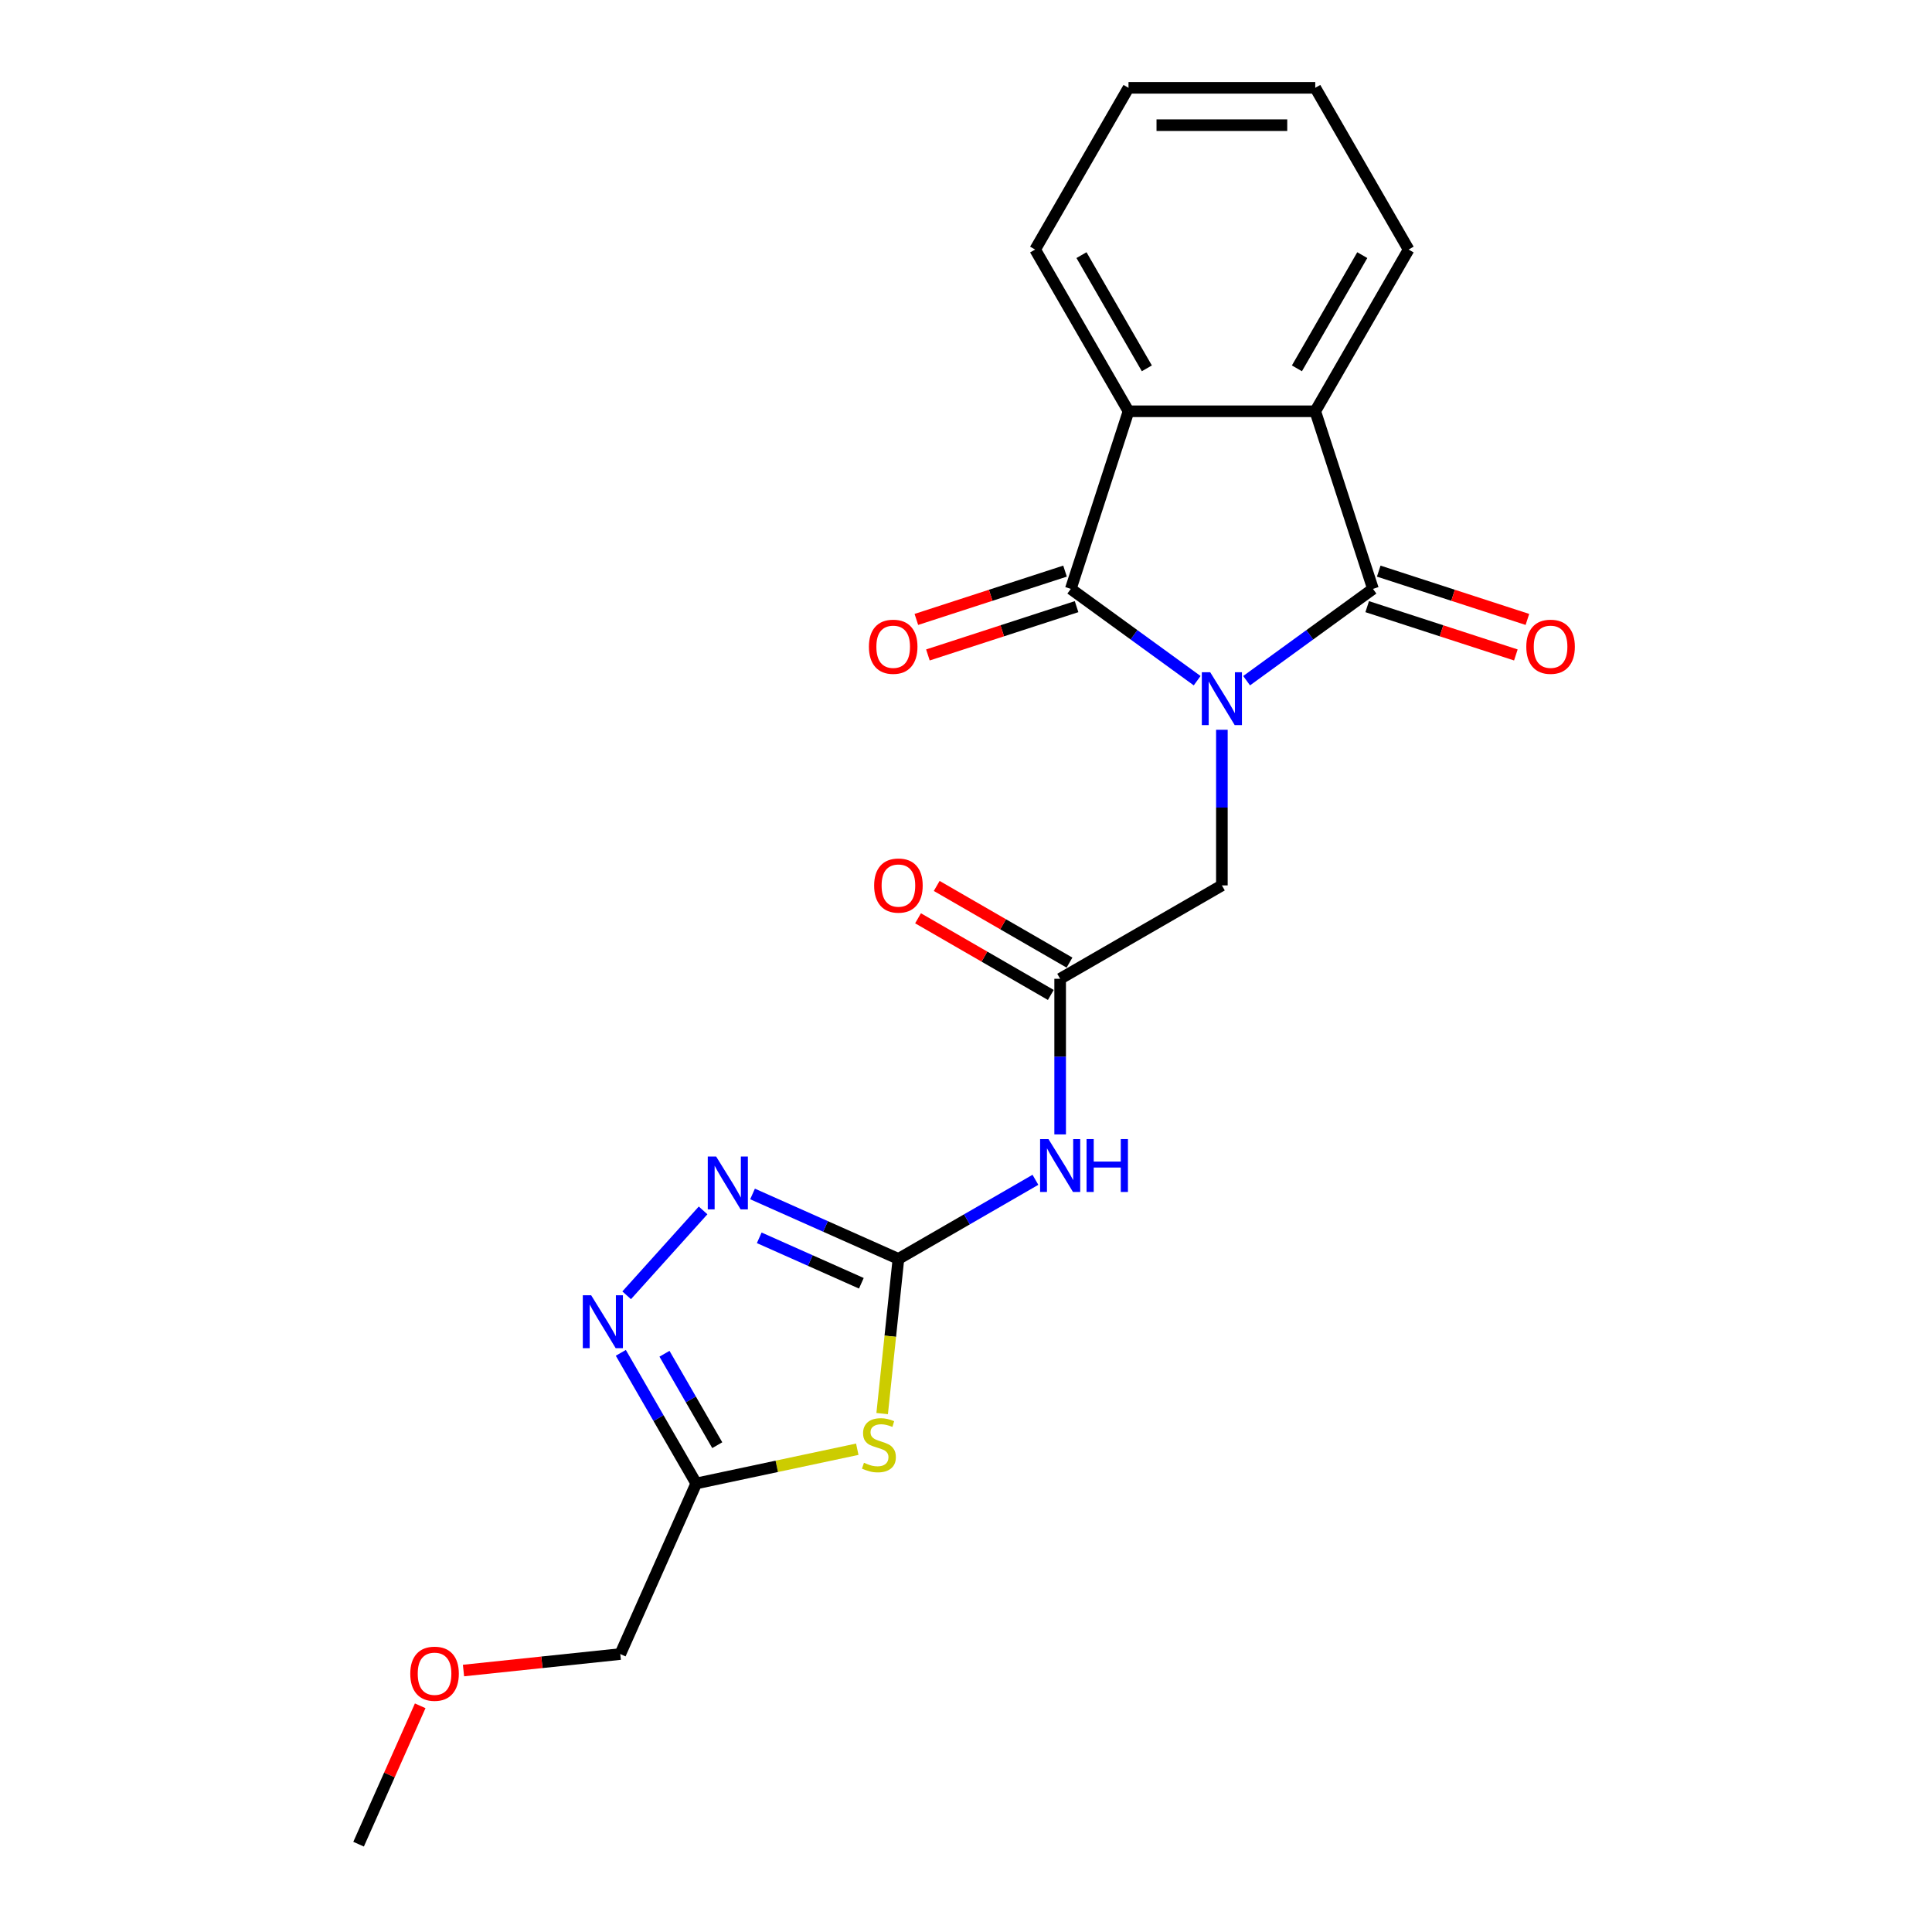 <?xml version='1.0' encoding='iso-8859-1'?>
<svg version='1.1' baseProfile='full'
              xmlns='http://www.w3.org/2000/svg'
                      xmlns:rdkit='http://www.rdkit.org/xml'
                      xmlns:xlink='http://www.w3.org/1999/xlink'
                  xml:space='preserve'
width='1000px' height='1000px' viewBox='0 0 1000 1000'>
<!-- END OF HEADER -->
<rect style='opacity:1.0;fill:#FFFFFF;stroke:none' width='1000' height='1000' x='0' y='0'> </rect>
<path class='bond-0' d='M 645.242,352.324 L 677.943,328.565' style='fill:none;fill-rule:evenodd;stroke:#0000FF;stroke-width:6px;stroke-linecap:butt;stroke-linejoin:miter;stroke-opacity:1' />
<path class='bond-0' d='M 677.943,328.565 L 710.644,304.806' style='fill:none;fill-rule:evenodd;stroke:#000000;stroke-width:6px;stroke-linecap:butt;stroke-linejoin:miter;stroke-opacity:1' />
<path class='bond-1' d='M 619.646,352.324 L 586.945,328.565' style='fill:none;fill-rule:evenodd;stroke:#0000FF;stroke-width:6px;stroke-linecap:butt;stroke-linejoin:miter;stroke-opacity:1' />
<path class='bond-1' d='M 586.945,328.565 L 554.244,304.806' style='fill:none;fill-rule:evenodd;stroke:#000000;stroke-width:6px;stroke-linecap:butt;stroke-linejoin:miter;stroke-opacity:1' />
<path class='bond-11' d='M 632.444,377.726 L 632.444,418.004' style='fill:none;fill-rule:evenodd;stroke:#0000FF;stroke-width:6px;stroke-linecap:butt;stroke-linejoin:miter;stroke-opacity:1' />
<path class='bond-11' d='M 632.444,418.004 L 632.444,458.283' style='fill:none;fill-rule:evenodd;stroke:#000000;stroke-width:6px;stroke-linecap:butt;stroke-linejoin:miter;stroke-opacity:1' />
<path class='bond-4' d='M 710.644,304.806 L 680.775,212.876' style='fill:none;fill-rule:evenodd;stroke:#000000;stroke-width:6px;stroke-linecap:butt;stroke-linejoin:miter;stroke-opacity:1' />
<path class='bond-13' d='M 707.657,313.999 L 746.131,326.5' style='fill:none;fill-rule:evenodd;stroke:#000000;stroke-width:6px;stroke-linecap:butt;stroke-linejoin:miter;stroke-opacity:1' />
<path class='bond-13' d='M 746.131,326.5 L 784.605,339.001' style='fill:none;fill-rule:evenodd;stroke:#FF0000;stroke-width:6px;stroke-linecap:butt;stroke-linejoin:miter;stroke-opacity:1' />
<path class='bond-13' d='M 713.631,295.613 L 752.105,308.114' style='fill:none;fill-rule:evenodd;stroke:#000000;stroke-width:6px;stroke-linecap:butt;stroke-linejoin:miter;stroke-opacity:1' />
<path class='bond-13' d='M 752.105,308.114 L 790.579,320.615' style='fill:none;fill-rule:evenodd;stroke:#FF0000;stroke-width:6px;stroke-linecap:butt;stroke-linejoin:miter;stroke-opacity:1' />
<path class='bond-5' d='M 554.244,304.806 L 584.114,212.876' style='fill:none;fill-rule:evenodd;stroke:#000000;stroke-width:6px;stroke-linecap:butt;stroke-linejoin:miter;stroke-opacity:1' />
<path class='bond-12' d='M 551.257,295.613 L 512.783,308.114' style='fill:none;fill-rule:evenodd;stroke:#000000;stroke-width:6px;stroke-linecap:butt;stroke-linejoin:miter;stroke-opacity:1' />
<path class='bond-12' d='M 512.783,308.114 L 474.309,320.615' style='fill:none;fill-rule:evenodd;stroke:#FF0000;stroke-width:6px;stroke-linecap:butt;stroke-linejoin:miter;stroke-opacity:1' />
<path class='bond-12' d='M 557.231,313.999 L 518.757,326.5' style='fill:none;fill-rule:evenodd;stroke:#000000;stroke-width:6px;stroke-linecap:butt;stroke-linejoin:miter;stroke-opacity:1' />
<path class='bond-12' d='M 518.757,326.5 L 480.283,339.001' style='fill:none;fill-rule:evenodd;stroke:#FF0000;stroke-width:6px;stroke-linecap:butt;stroke-linejoin:miter;stroke-opacity:1' />
<path class='bond-2' d='M 465.022,651.605 L 500.479,631.134' style='fill:none;fill-rule:evenodd;stroke:#000000;stroke-width:6px;stroke-linecap:butt;stroke-linejoin:miter;stroke-opacity:1' />
<path class='bond-2' d='M 500.479,631.134 L 535.935,610.663' style='fill:none;fill-rule:evenodd;stroke:#0000FF;stroke-width:6px;stroke-linecap:butt;stroke-linejoin:miter;stroke-opacity:1' />
<path class='bond-3' d='M 465.022,651.605 L 460.815,691.638' style='fill:none;fill-rule:evenodd;stroke:#000000;stroke-width:6px;stroke-linecap:butt;stroke-linejoin:miter;stroke-opacity:1' />
<path class='bond-3' d='M 460.815,691.638 L 456.607,731.671' style='fill:none;fill-rule:evenodd;stroke:#CCCC00;stroke-width:6px;stroke-linecap:butt;stroke-linejoin:miter;stroke-opacity:1' />
<path class='bond-6' d='M 465.022,651.605 L 427.269,634.796' style='fill:none;fill-rule:evenodd;stroke:#000000;stroke-width:6px;stroke-linecap:butt;stroke-linejoin:miter;stroke-opacity:1' />
<path class='bond-6' d='M 427.269,634.796 L 389.516,617.987' style='fill:none;fill-rule:evenodd;stroke:#0000FF;stroke-width:6px;stroke-linecap:butt;stroke-linejoin:miter;stroke-opacity:1' />
<path class='bond-6' d='M 445.833,664.223 L 419.406,652.457' style='fill:none;fill-rule:evenodd;stroke:#000000;stroke-width:6px;stroke-linecap:butt;stroke-linejoin:miter;stroke-opacity:1' />
<path class='bond-6' d='M 419.406,652.457 L 392.979,640.691' style='fill:none;fill-rule:evenodd;stroke:#0000FF;stroke-width:6px;stroke-linecap:butt;stroke-linejoin:miter;stroke-opacity:1' />
<path class='bond-8' d='M 443.725,750.116 L 402.048,758.974' style='fill:none;fill-rule:evenodd;stroke:#CCCC00;stroke-width:6px;stroke-linecap:butt;stroke-linejoin:miter;stroke-opacity:1' />
<path class='bond-8' d='M 402.048,758.974 L 360.37,767.833' style='fill:none;fill-rule:evenodd;stroke:#000000;stroke-width:6px;stroke-linecap:butt;stroke-linejoin:miter;stroke-opacity:1' />
<path class='bond-16' d='M 680.775,212.876 L 729.105,129.165' style='fill:none;fill-rule:evenodd;stroke:#000000;stroke-width:6px;stroke-linecap:butt;stroke-linejoin:miter;stroke-opacity:1' />
<path class='bond-16' d='M 671.282,190.653 L 705.113,132.056' style='fill:none;fill-rule:evenodd;stroke:#000000;stroke-width:6px;stroke-linecap:butt;stroke-linejoin:miter;stroke-opacity:1' />
<path class='bond-22' d='M 680.775,212.876 L 584.114,212.876' style='fill:none;fill-rule:evenodd;stroke:#000000;stroke-width:6px;stroke-linecap:butt;stroke-linejoin:miter;stroke-opacity:1' />
<path class='bond-17' d='M 584.114,212.876 L 535.783,129.165' style='fill:none;fill-rule:evenodd;stroke:#000000;stroke-width:6px;stroke-linecap:butt;stroke-linejoin:miter;stroke-opacity:1' />
<path class='bond-17' d='M 593.606,190.653 L 559.775,132.056' style='fill:none;fill-rule:evenodd;stroke:#000000;stroke-width:6px;stroke-linecap:butt;stroke-linejoin:miter;stroke-opacity:1' />
<path class='bond-7' d='M 363.92,626.503 L 324.359,670.44' style='fill:none;fill-rule:evenodd;stroke:#0000FF;stroke-width:6px;stroke-linecap:butt;stroke-linejoin:miter;stroke-opacity:1' />
<path class='bond-24' d='M 321.337,700.226 L 340.853,734.03' style='fill:none;fill-rule:evenodd;stroke:#0000FF;stroke-width:6px;stroke-linecap:butt;stroke-linejoin:miter;stroke-opacity:1' />
<path class='bond-24' d='M 340.853,734.03 L 360.37,767.833' style='fill:none;fill-rule:evenodd;stroke:#000000;stroke-width:6px;stroke-linecap:butt;stroke-linejoin:miter;stroke-opacity:1' />
<path class='bond-24' d='M 343.934,700.701 L 357.596,724.364' style='fill:none;fill-rule:evenodd;stroke:#0000FF;stroke-width:6px;stroke-linecap:butt;stroke-linejoin:miter;stroke-opacity:1' />
<path class='bond-24' d='M 357.596,724.364 L 371.257,748.026' style='fill:none;fill-rule:evenodd;stroke:#000000;stroke-width:6px;stroke-linecap:butt;stroke-linejoin:miter;stroke-opacity:1' />
<path class='bond-15' d='M 360.37,767.833 L 321.054,856.137' style='fill:none;fill-rule:evenodd;stroke:#000000;stroke-width:6px;stroke-linecap:butt;stroke-linejoin:miter;stroke-opacity:1' />
<path class='bond-9' d='M 548.733,587.171 L 548.733,546.892' style='fill:none;fill-rule:evenodd;stroke:#0000FF;stroke-width:6px;stroke-linecap:butt;stroke-linejoin:miter;stroke-opacity:1' />
<path class='bond-9' d='M 548.733,546.892 L 548.733,506.614' style='fill:none;fill-rule:evenodd;stroke:#000000;stroke-width:6px;stroke-linecap:butt;stroke-linejoin:miter;stroke-opacity:1' />
<path class='bond-10' d='M 548.733,506.614 L 632.444,458.283' style='fill:none;fill-rule:evenodd;stroke:#000000;stroke-width:6px;stroke-linecap:butt;stroke-linejoin:miter;stroke-opacity:1' />
<path class='bond-14' d='M 553.566,498.242 L 519.202,478.402' style='fill:none;fill-rule:evenodd;stroke:#000000;stroke-width:6px;stroke-linecap:butt;stroke-linejoin:miter;stroke-opacity:1' />
<path class='bond-14' d='M 519.202,478.402 L 484.838,458.562' style='fill:none;fill-rule:evenodd;stroke:#FF0000;stroke-width:6px;stroke-linecap:butt;stroke-linejoin:miter;stroke-opacity:1' />
<path class='bond-14' d='M 543.9,514.985 L 509.536,495.144' style='fill:none;fill-rule:evenodd;stroke:#000000;stroke-width:6px;stroke-linecap:butt;stroke-linejoin:miter;stroke-opacity:1' />
<path class='bond-14' d='M 509.536,495.144 L 475.172,475.304' style='fill:none;fill-rule:evenodd;stroke:#FF0000;stroke-width:6px;stroke-linecap:butt;stroke-linejoin:miter;stroke-opacity:1' />
<path class='bond-18' d='M 321.054,856.137 L 280.48,860.402' style='fill:none;fill-rule:evenodd;stroke:#000000;stroke-width:6px;stroke-linecap:butt;stroke-linejoin:miter;stroke-opacity:1' />
<path class='bond-18' d='M 280.48,860.402 L 239.905,864.667' style='fill:none;fill-rule:evenodd;stroke:#FF0000;stroke-width:6px;stroke-linecap:butt;stroke-linejoin:miter;stroke-opacity:1' />
<path class='bond-21' d='M 729.105,129.165 L 680.775,45.455' style='fill:none;fill-rule:evenodd;stroke:#000000;stroke-width:6px;stroke-linecap:butt;stroke-linejoin:miter;stroke-opacity:1' />
<path class='bond-20' d='M 535.783,129.165 L 584.114,45.455' style='fill:none;fill-rule:evenodd;stroke:#000000;stroke-width:6px;stroke-linecap:butt;stroke-linejoin:miter;stroke-opacity:1' />
<path class='bond-19' d='M 217.495,882.925 L 201.551,918.735' style='fill:none;fill-rule:evenodd;stroke:#FF0000;stroke-width:6px;stroke-linecap:butt;stroke-linejoin:miter;stroke-opacity:1' />
<path class='bond-19' d='M 201.551,918.735 L 185.607,954.545' style='fill:none;fill-rule:evenodd;stroke:#000000;stroke-width:6px;stroke-linecap:butt;stroke-linejoin:miter;stroke-opacity:1' />
<path class='bond-23' d='M 584.114,45.455 L 680.775,45.455' style='fill:none;fill-rule:evenodd;stroke:#000000;stroke-width:6px;stroke-linecap:butt;stroke-linejoin:miter;stroke-opacity:1' />
<path class='bond-23' d='M 598.613,64.787 L 666.275,64.787' style='fill:none;fill-rule:evenodd;stroke:#000000;stroke-width:6px;stroke-linecap:butt;stroke-linejoin:miter;stroke-opacity:1' />
<path  class='atom-0' d='M 626.393 347.935
L 635.363 362.434
Q 636.253 363.865, 637.683 366.455
Q 639.114 369.046, 639.191 369.2
L 639.191 347.935
L 642.825 347.935
L 642.825 375.309
L 639.075 375.309
L 629.448 359.457
Q 628.326 357.601, 627.128 355.474
Q 625.968 353.348, 625.62 352.691
L 625.62 375.309
L 622.063 375.309
L 622.063 347.935
L 626.393 347.935
' fill='#0000FF'/>
<path  class='atom-4' d='M 447.186 757.132
Q 447.495 757.248, 448.771 757.789
Q 450.047 758.33, 451.439 758.678
Q 452.869 758.988, 454.261 758.988
Q 456.852 758.988, 458.36 757.75
Q 459.868 756.475, 459.868 754.271
Q 459.868 752.763, 459.094 751.835
Q 458.36 750.907, 457.2 750.404
Q 456.04 749.902, 454.107 749.322
Q 451.671 748.587, 450.202 747.891
Q 448.771 747.195, 447.727 745.726
Q 446.722 744.257, 446.722 741.782
Q 446.722 738.341, 449.042 736.214
Q 451.4 734.088, 456.04 734.088
Q 459.21 734.088, 462.806 735.596
L 461.917 738.573
Q 458.63 737.22, 456.156 737.22
Q 453.488 737.22, 452.019 738.341
Q 450.55 739.424, 450.588 741.318
Q 450.588 742.787, 451.323 743.677
Q 452.096 744.566, 453.179 745.069
Q 454.3 745.571, 456.156 746.151
Q 458.63 746.924, 460.1 747.698
Q 461.569 748.471, 462.613 750.056
Q 463.695 751.603, 463.695 754.271
Q 463.695 758.06, 461.144 760.109
Q 458.63 762.12, 454.416 762.12
Q 451.98 762.12, 450.124 761.578
Q 448.307 761.076, 446.142 760.186
L 447.186 757.132
' fill='#CCCC00'/>
<path  class='atom-7' d='M 370.667 598.602
L 379.637 613.101
Q 380.527 614.532, 381.957 617.122
Q 383.388 619.713, 383.465 619.868
L 383.465 598.602
L 387.1 598.602
L 387.1 625.977
L 383.349 625.977
L 373.722 610.124
Q 372.6 608.268, 371.402 606.142
Q 370.242 604.015, 369.894 603.358
L 369.894 625.977
L 366.337 625.977
L 366.337 598.602
L 370.667 598.602
' fill='#0000FF'/>
<path  class='atom-8' d='M 305.988 670.435
L 314.959 684.934
Q 315.848 686.365, 317.278 688.956
Q 318.709 691.546, 318.786 691.701
L 318.786 670.435
L 322.421 670.435
L 322.421 697.81
L 318.67 697.81
L 309.043 681.957
Q 307.922 680.101, 306.723 677.975
Q 305.563 675.848, 305.215 675.191
L 305.215 697.81
L 301.658 697.81
L 301.658 670.435
L 305.988 670.435
' fill='#0000FF'/>
<path  class='atom-10' d='M 542.682 589.587
L 551.652 604.086
Q 552.542 605.517, 553.972 608.108
Q 555.403 610.698, 555.48 610.853
L 555.48 589.587
L 559.115 589.587
L 559.115 616.962
L 555.364 616.962
L 545.737 601.109
Q 544.615 599.253, 543.417 597.127
Q 542.257 595, 541.909 594.343
L 541.909 616.962
L 538.352 616.962
L 538.352 589.587
L 542.682 589.587
' fill='#0000FF'/>
<path  class='atom-10' d='M 562.401 589.587
L 566.113 589.587
L 566.113 601.225
L 580.109 601.225
L 580.109 589.587
L 583.821 589.587
L 583.821 616.962
L 580.109 616.962
L 580.109 604.318
L 566.113 604.318
L 566.113 616.962
L 562.401 616.962
L 562.401 589.587
' fill='#0000FF'/>
<path  class='atom-13' d='M 449.748 334.753
Q 449.748 328.18, 452.996 324.507
Q 456.243 320.834, 462.314 320.834
Q 468.384 320.834, 471.632 324.507
Q 474.88 328.18, 474.88 334.753
Q 474.88 341.404, 471.593 345.193
Q 468.307 348.943, 462.314 348.943
Q 456.282 348.943, 452.996 345.193
Q 449.748 341.442, 449.748 334.753
M 462.314 345.85
Q 466.489 345.85, 468.732 343.066
Q 471.013 340.244, 471.013 334.753
Q 471.013 329.379, 468.732 326.673
Q 466.489 323.927, 462.314 323.927
Q 458.138 323.927, 455.857 326.634
Q 453.614 329.34, 453.614 334.753
Q 453.614 340.282, 455.857 343.066
Q 458.138 345.85, 462.314 345.85
' fill='#FF0000'/>
<path  class='atom-14' d='M 790.009 334.753
Q 790.009 328.18, 793.256 324.507
Q 796.504 320.834, 802.574 320.834
Q 808.645 320.834, 811.893 324.507
Q 815.14 328.18, 815.14 334.753
Q 815.14 341.404, 811.854 345.193
Q 808.567 348.943, 802.574 348.943
Q 796.543 348.943, 793.256 345.193
Q 790.009 341.442, 790.009 334.753
M 802.574 345.85
Q 806.75 345.85, 808.993 343.066
Q 811.274 340.244, 811.274 334.753
Q 811.274 329.379, 808.993 326.673
Q 806.75 323.927, 802.574 323.927
Q 798.399 323.927, 796.117 326.634
Q 793.875 329.34, 793.875 334.753
Q 793.875 340.282, 796.117 343.066
Q 798.399 345.85, 802.574 345.85
' fill='#FF0000'/>
<path  class='atom-15' d='M 452.456 458.36
Q 452.456 451.787, 455.704 448.114
Q 458.952 444.441, 465.022 444.441
Q 471.093 444.441, 474.341 448.114
Q 477.588 451.787, 477.588 458.36
Q 477.588 465.011, 474.302 468.8
Q 471.015 472.55, 465.022 472.55
Q 458.991 472.55, 455.704 468.8
Q 452.456 465.049, 452.456 458.36
M 465.022 469.457
Q 469.198 469.457, 471.441 466.673
Q 473.722 463.851, 473.722 458.36
Q 473.722 452.986, 471.441 450.28
Q 469.198 447.534, 465.022 447.534
Q 460.847 447.534, 458.565 450.241
Q 456.323 452.947, 456.323 458.36
Q 456.323 463.889, 458.565 466.673
Q 460.847 469.457, 465.022 469.457
' fill='#FF0000'/>
<path  class='atom-19' d='M 212.357 866.319
Q 212.357 859.746, 215.605 856.073
Q 218.853 852.399, 224.923 852.399
Q 230.993 852.399, 234.241 856.073
Q 237.489 859.746, 237.489 866.319
Q 237.489 872.969, 234.202 876.758
Q 230.916 880.508, 224.923 880.508
Q 218.891 880.508, 215.605 876.758
Q 212.357 873.008, 212.357 866.319
M 224.923 877.415
Q 229.099 877.415, 231.341 874.631
Q 233.622 871.809, 233.622 866.319
Q 233.622 860.944, 231.341 858.238
Q 229.099 855.493, 224.923 855.493
Q 220.747 855.493, 218.466 858.199
Q 216.223 860.906, 216.223 866.319
Q 216.223 871.848, 218.466 874.631
Q 220.747 877.415, 224.923 877.415
' fill='#FF0000'/>
</svg>
